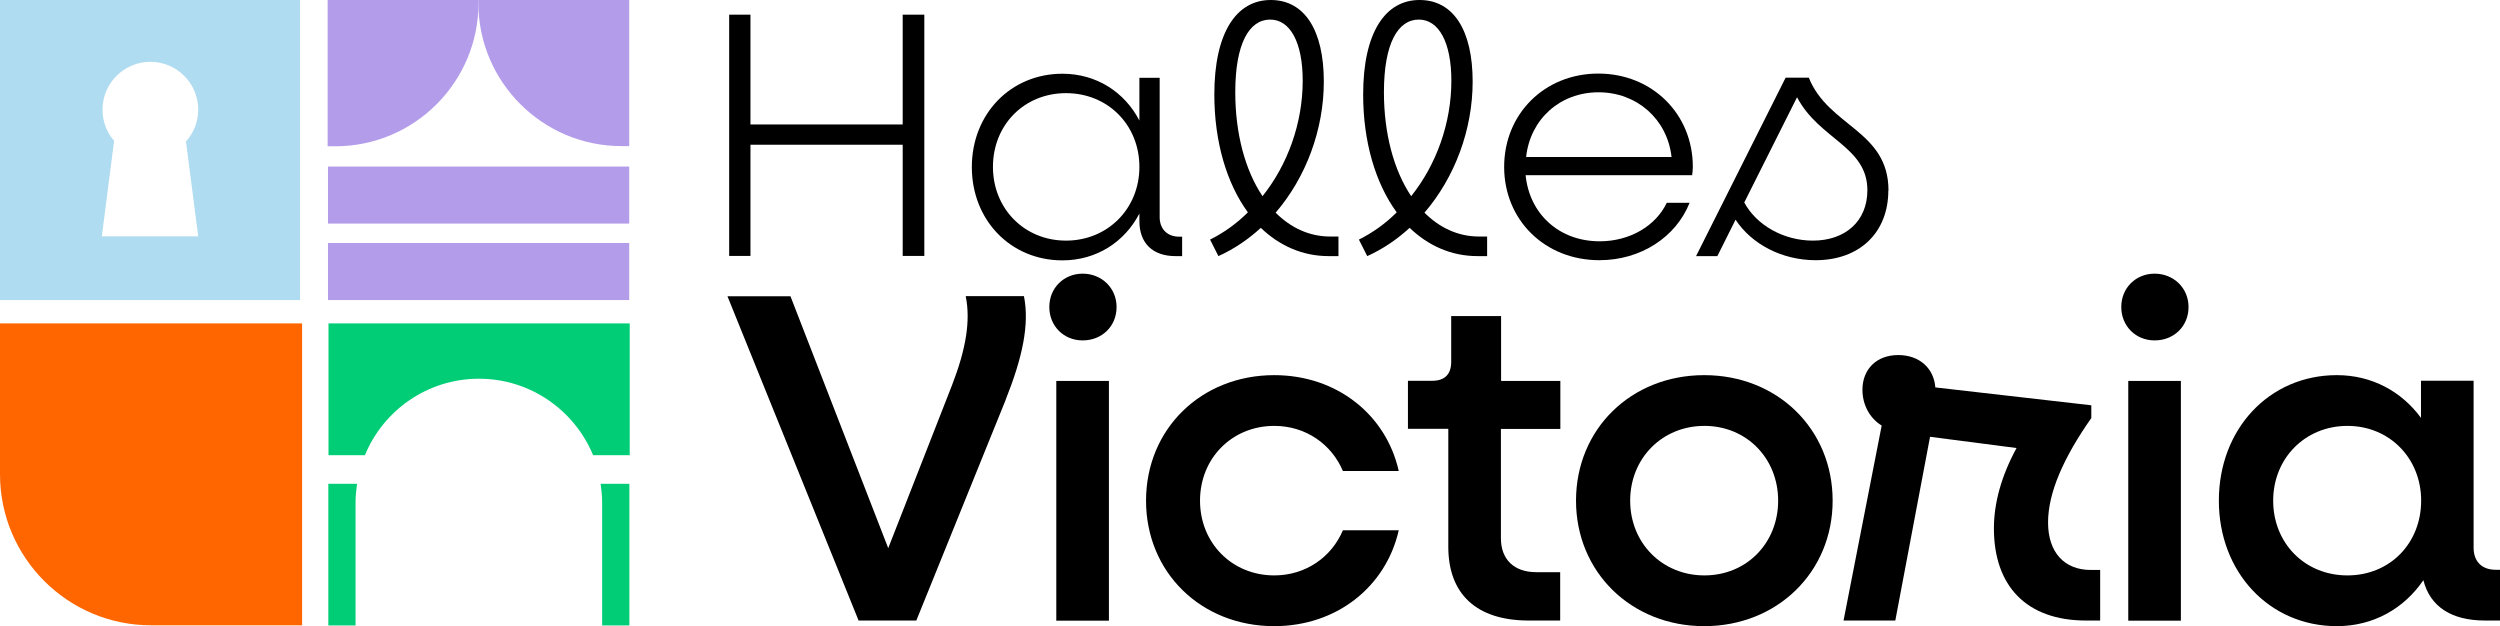 <?xml version="1.0" encoding="UTF-8"?><svg id="Calque_1" xmlns="http://www.w3.org/2000/svg" viewBox="0 0 146.81 36.77"><defs><style>.cls-1{fill:#f60;}.cls-2{fill:#afdcf1;}.cls-3{fill:#01cd76;}.cls-4{fill:#b39cea;}</style></defs><path class="cls-1" d="M0,18.99h17.73v8.87c0,4.89-3.97,8.87-8.87,8.87H0v-17.73H0Z" transform="translate(36.73 18.99) rotate(90)"/><path class="cls-2" d="M0,0v17.62h17.62V0H0ZM11.63,13.88h-5.65l.72-5.61c-.43-.49-.68-1.13-.68-1.83,0-1.55,1.26-2.81,2.81-2.81s2.81,1.26,2.81,2.81c0,.72-.27,1.37-.72,1.87l.72,5.57Z"/><rect class="cls-4" x="19.26" y="14.27" width="17.69" height="3.35"/><rect class="cls-4" x="19.26" y="9.78" width="17.69" height="3.35"/><path class="cls-4" d="M19.24,0h8.86v.18c0,4.64-3.77,8.41-8.41,8.41h-.45V0h0Z"/><path class="cls-4" d="M28.09,0h8.86v8.58h-.45c-4.64,0-8.41-3.77-8.41-8.41V0h0Z"/><path class="cls-3" d="M21.43,26.73c1.08-2.63,3.67-4.49,6.7-4.49h0c3.02,0,5.61,1.86,6.7,4.49h2.15v-7.74s-17.69,0-17.69,0v7.74h2.15Z"/><path class="cls-3" d="M19.28,28.41v2.33h0v5.99h1.6v-7.24c0-.37.04-.73.09-1.08h-1.69Z"/><path class="cls-3" d="M35.27,28.41c.05.35.09.71.09,1.08v7.24h1.6v-8.32s-1.69,0-1.69,0Z"/><path d="M59.05,23.5l-5.24,12.94h-3.39l-7.7-19.04h3.7l5.74,14.79,3.75-9.58c.8-2.07,1.1-3.75.8-5.22h3.42c.33,1.66-.08,3.59-1.08,6.1Z"/><path d="M61.62,18.03c0-1.13.86-1.96,1.96-1.96s1.99.83,1.99,1.96-.86,1.96-1.99,1.96-1.96-.86-1.96-1.96ZM62.03,22.37h3.09v14.08h-3.09v-14.08Z"/><path d="M67.3,29.4c0-4.2,3.23-7.37,7.53-7.37,3.67,0,6.57,2.32,7.31,5.63h-3.28c-.66-1.57-2.18-2.65-4.03-2.65-2.48,0-4.36,1.9-4.36,4.39s1.88,4.39,4.36,4.39c1.85,0,3.37-1.08,4.03-2.65h3.28c-.75,3.31-3.64,5.63-7.31,5.63-4.31,0-7.53-3.17-7.53-7.37Z"/><path d="M88.14,25.18v6.43c0,1.24.77,1.99,2.07,1.99h1.41v2.84h-1.85c-3.06,0-4.72-1.55-4.72-4.33v-6.93h-2.37v-2.82h1.44c.72,0,1.1-.39,1.1-1.1v-2.7h2.93v3.81h3.48v2.82h-3.48Z"/><path d="M92.55,29.4c0-4.2,3.23-7.37,7.53-7.37s7.54,3.17,7.54,7.37-3.26,7.37-7.54,7.37-7.53-3.17-7.53-7.37ZM104.42,29.4c0-2.48-1.85-4.39-4.33-4.39s-4.36,1.9-4.36,4.39,1.88,4.39,4.36,4.39,4.33-1.9,4.33-4.39Z"/><path d="M123.33,33.46v2.98h-.83c-3.51,0-5.41-2.04-5.41-5.41,0-1.49.44-3.09,1.33-4.72l-5.08-.66-2.04,10.79h-3.04l2.24-11.45c-.72-.44-1.13-1.24-1.13-2.1,0-1.21.83-2.04,2.1-2.04s2.1.8,2.18,1.9l9.16,1.05v.75c-1.63,2.32-2.54,4.39-2.54,6.13s.94,2.79,2.51,2.79h.55Z"/><path d="M124.57,18.03c0-1.13.86-1.96,1.96-1.96s1.99.83,1.99,1.96-.86,1.96-1.99,1.96-1.96-.86-1.96-1.96ZM124.98,22.37h3.09v14.08h-3.09v-14.08Z"/><path d="M146.81,33.46v2.98h-.88c-1.99,0-3.23-.83-3.62-2.37-1.13,1.66-2.93,2.7-5.08,2.7-3.97,0-6.93-3.17-6.93-7.37s2.95-7.37,6.93-7.37c2.07,0,3.81.97,4.94,2.51v-2.18h3.09v9.8c0,.8.47,1.3,1.3,1.3h.25ZM142.18,29.4c0-2.48-1.85-4.39-4.33-4.39s-4.36,1.9-4.36,4.39,1.85,4.39,4.36,4.39,4.33-1.9,4.33-4.39Z"/><path d="M54.28.86v14.17h-1.27v-6.53h-8.94v6.53h-1.25V.86h1.25v6.45h8.94V.86h1.27Z"/><path d="M69.42,13.89v1.15h-.39c-1.34,0-2.12-.76-2.12-2.05v-.45c-.86,1.66-2.51,2.75-4.52,2.75-3.04,0-5.32-2.36-5.32-5.48s2.28-5.48,5.32-5.48c2.01,0,3.66,1.09,4.52,2.75v-2.51h1.19v8.18c0,.7.45,1.15,1.15,1.15h.16ZM66.91,9.8c0-2.46-1.85-4.33-4.31-4.33s-4.29,1.87-4.29,4.33,1.85,4.33,4.29,4.33,4.31-1.87,4.31-4.33Z"/><path d="M78.6,13.89v1.15h-.58c-1.54,0-2.9-.62-3.98-1.66-.74.68-1.58,1.25-2.49,1.66l-.49-.97c.82-.41,1.56-.94,2.22-1.6-1.25-1.71-1.97-4.15-1.97-6.92,0-3.66,1.31-5.55,3.31-5.55s3.12,1.79,3.12,4.79c0,2.83-1.05,5.63-2.83,7.7.88.88,1.97,1.4,3.2,1.4h.49ZM72.54,5.42c0,2.42.58,4.58,1.6,6.1,1.48-1.85,2.36-4.29,2.36-6.78,0-2.26-.74-3.59-1.91-3.59-1.23,0-2.05,1.4-2.05,4.27Z"/><path d="M87.33,13.89v1.15h-.57c-1.54,0-2.9-.62-3.98-1.66-.74.68-1.58,1.25-2.49,1.66l-.49-.97c.82-.41,1.56-.94,2.22-1.6-1.25-1.71-1.97-4.15-1.97-6.92,0-3.66,1.31-5.55,3.31-5.55s3.12,1.79,3.12,4.79c0,2.83-1.05,5.63-2.83,7.7.88.88,1.97,1.4,3.2,1.4h.49ZM81.27,5.42c0,2.42.58,4.58,1.6,6.1,1.48-1.85,2.36-4.29,2.36-6.78,0-2.26-.74-3.59-1.91-3.59-1.23,0-2.05,1.4-2.05,4.27Z"/><path d="M99.37,10.29h-9.78c.23,2.28,1.97,3.88,4.35,3.88,1.77,0,3.29-.9,3.94-2.26h1.34c-.8,2.01-2.86,3.37-5.3,3.37-3.2,0-5.59-2.36-5.59-5.48s2.38-5.48,5.53-5.48,5.55,2.36,5.55,5.48c0,.14-.02.35-.04.49ZM89.61,9.22h8.55c-.25-2.22-2.03-3.8-4.29-3.8s-4.01,1.58-4.25,3.8Z"/><path d="M110.89,11.19c0,2.44-1.66,4.09-4.27,4.09-1.97,0-3.76-.94-4.7-2.38l-1.07,2.14h-1.25l5.26-10.48h1.36c1.15,2.88,4.68,3.1,4.68,6.63ZM109.66,11.17c0-2.57-2.83-2.98-4.13-5.46l-3.1,6.18c.72,1.34,2.32,2.24,4.03,2.24,1.89,0,3.2-1.13,3.2-2.96Z"/></svg>